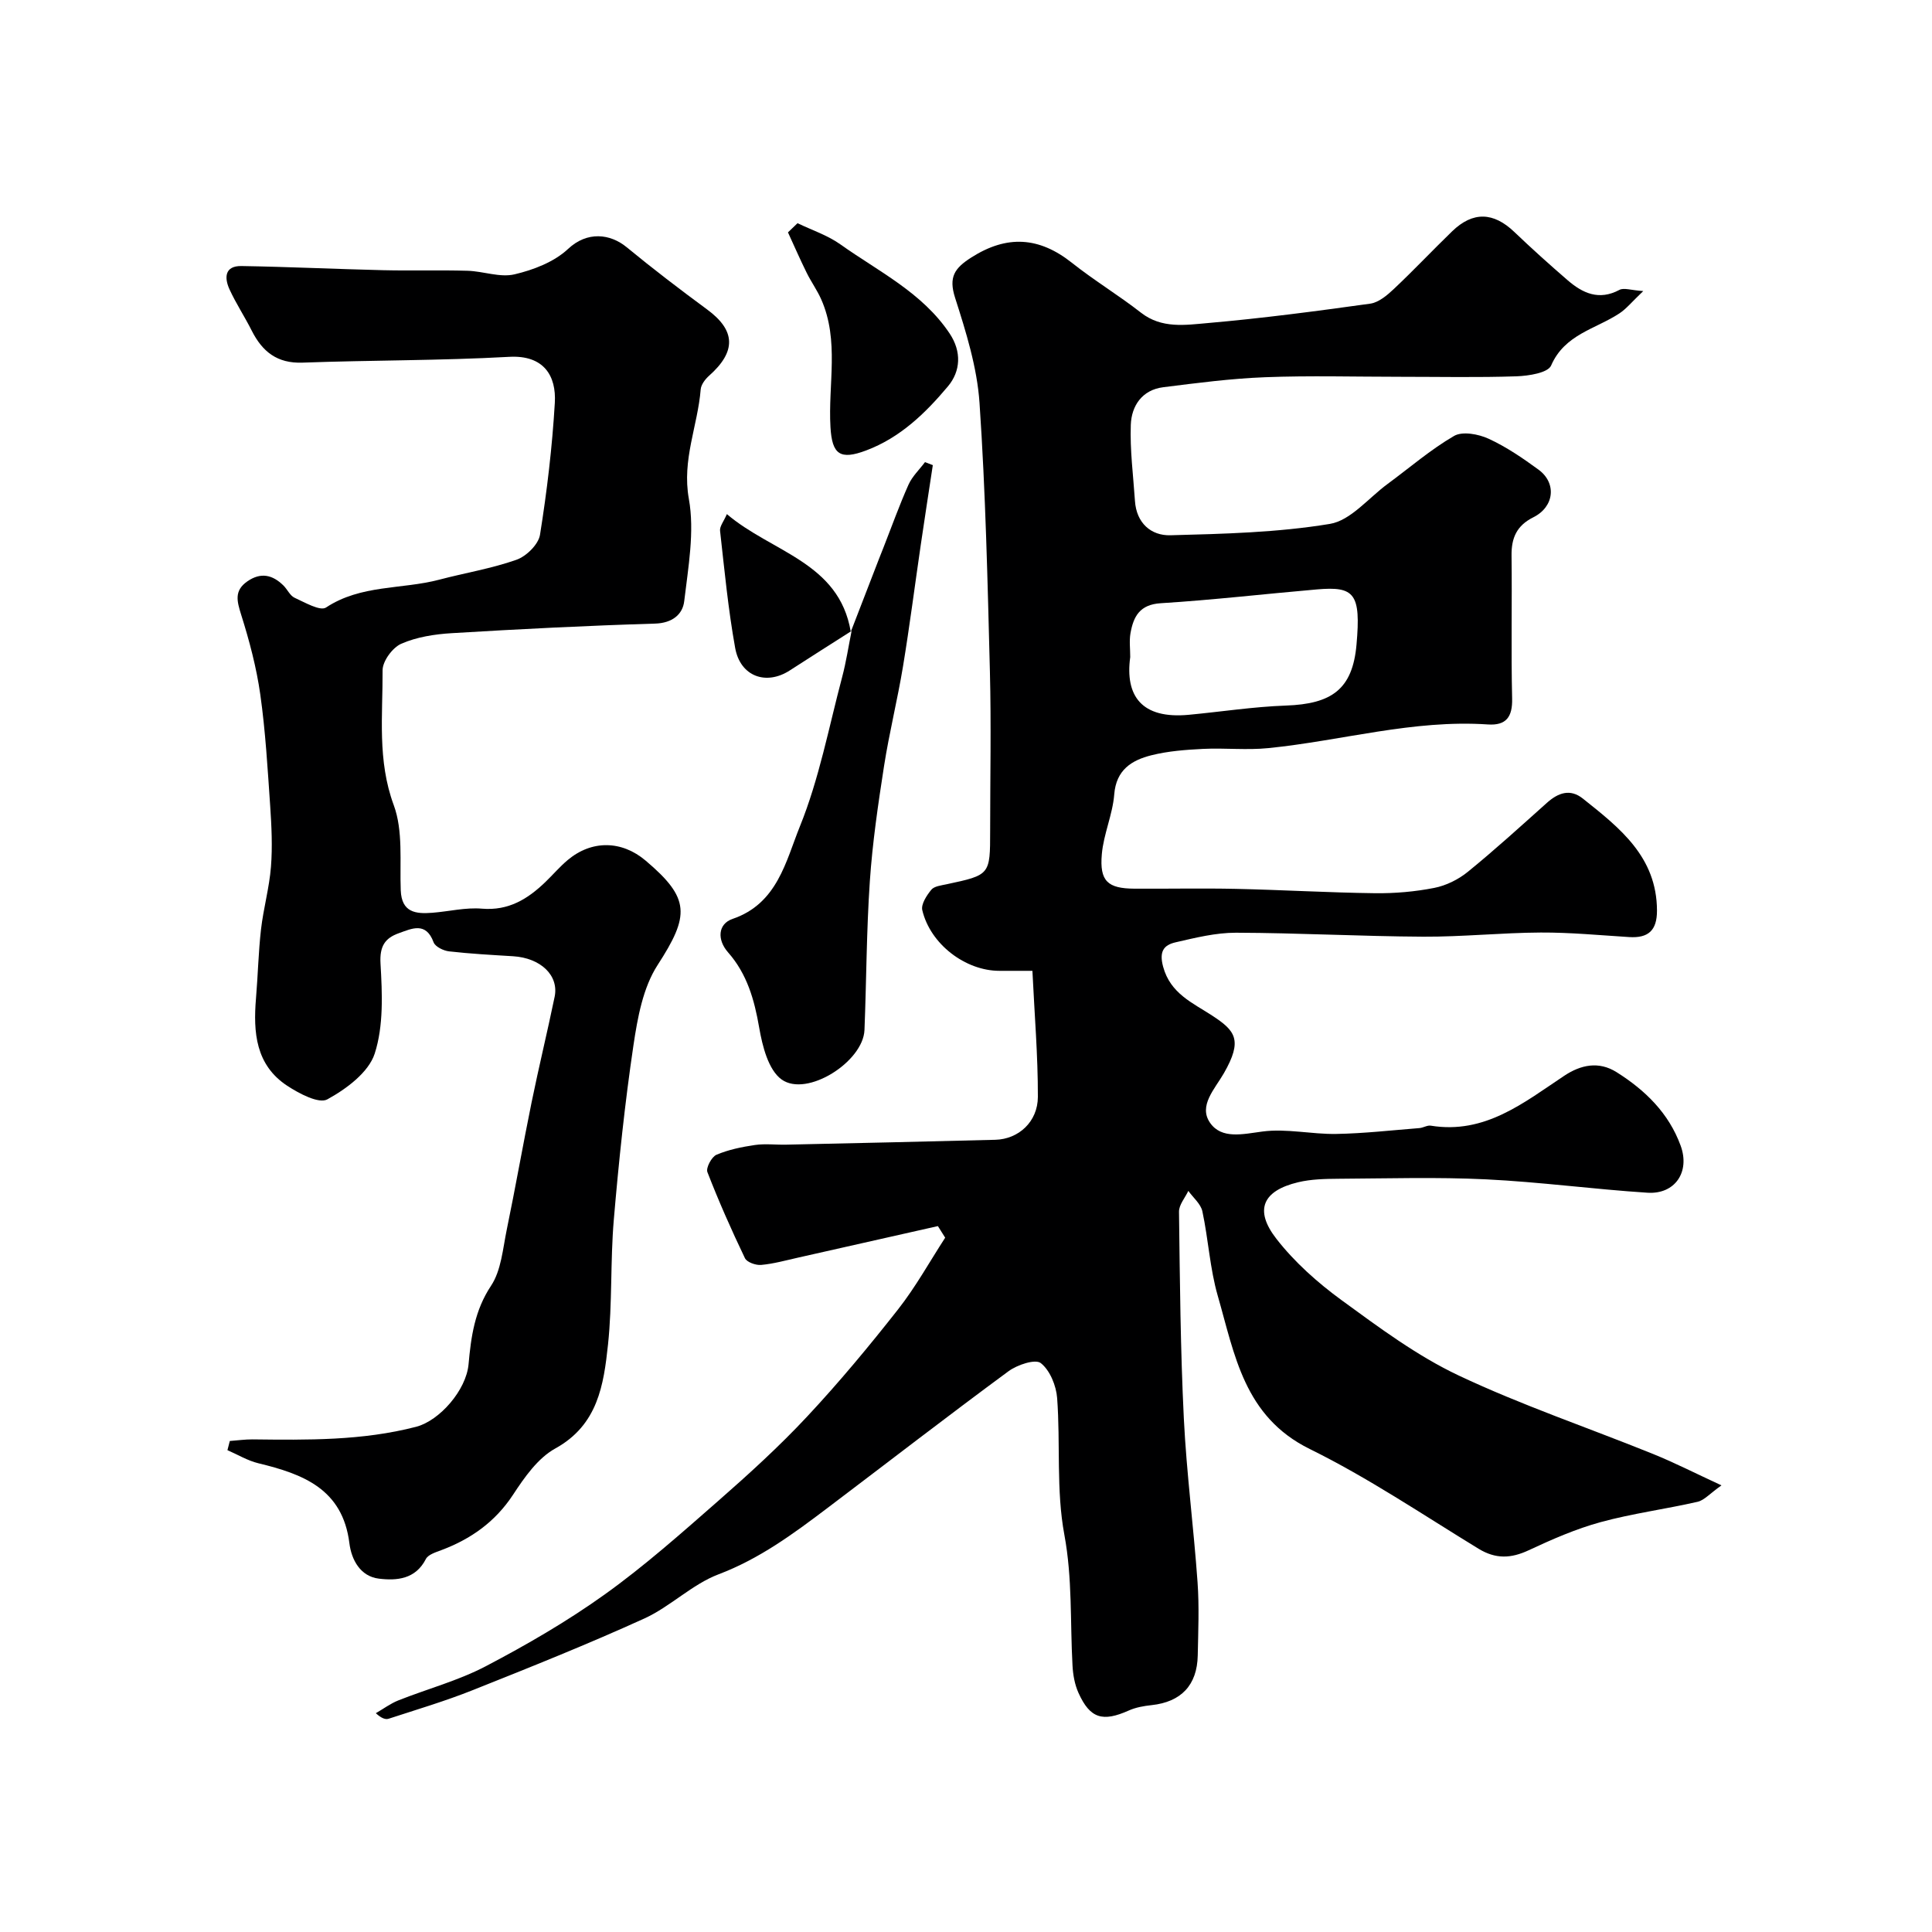 <svg enable-background="new 0 0 400 400" viewBox="0 0 400 400" xmlns="http://www.w3.org/2000/svg"><g fill="#000001"><path d="m194.18 253.85c-9.65 2.18-19.3 4.36-28.96 6.53-2.54.57-5.07 1.28-7.64 1.51-1.1.1-2.95-.56-3.35-1.4-2.8-5.84-5.43-11.78-7.77-17.82-.34-.87.87-3.16 1.88-3.59 2.49-1.06 5.25-1.62 7.96-2.02 2.12-.31 4.32-.02 6.49-.07 14.43-.32 28.87-.63 43.3-1.01 4.77-.13 8.78-3.71 8.79-8.9.02-8.53-.7-17.07-1.13-26.08-2.9 0-4.86 0-6.83 0-7.04 0-14.31-5.52-15.97-12.56-.29-1.23.91-3.06 1.87-4.23.61-.74 2.05-.89 3.15-1.13 9.02-1.93 9.03-1.92 9.03-11.06 0-11 .23-22-.05-33-.48-18.54-.89-37.1-2.15-55.59-.5-7.36-2.79-14.69-5.06-21.78-1.38-4.31-.1-6.13 3.34-8.33 7.39-4.72 14.06-4.3 20.86 1.1 4.6 3.65 9.67 6.71 14.29 10.32 4.28 3.34 9.18 2.55 13.78 2.15 11.26-.98 22.48-2.46 33.67-4.02 1.75-.24 3.51-1.73 4.9-3.04 4.12-3.88 8.01-8.01 12.08-11.95 4.3-4.15 8.55-3.98 12.86.14 3.58 3.42 7.27 6.74 11.02 9.98 3.13 2.71 6.51 4.28 10.74 2.02.92-.5 2.42.08 4.94.24-2.35 2.23-3.49 3.67-4.95 4.63-4.93 3.25-11.32 4.31-14.13 10.79-.66 1.52-4.65 2.14-7.14 2.23-8.02.27-16.06.1-24.1.1-9.33 0-18.67-.27-27.99.09-7.04.27-14.07 1.19-21.07 2.07-4.38.55-6.58 3.85-6.72 7.79-.19 5.23.51 10.5.86 15.75.3 4.58 3.33 7.22 7.35 7.11 11.03-.29 22.16-.56 33-2.35 4.32-.71 8-5.37 11.94-8.26 4.57-3.36 8.91-7.13 13.79-9.96 1.73-1 5.04-.38 7.13.58 3.66 1.68 7.08 4.02 10.35 6.41 3.79 2.78 3.27 7.69-1.08 9.86-3.45 1.72-4.56 4.28-4.51 7.93.12 9.87-.11 19.74.12 29.6.09 3.83-1.25 5.61-5.02 5.36-15.45-1.05-30.3 3.38-45.47 4.9-4.46.45-9-.06-13.49.16-3.59.18-7.25.45-10.71 1.32-4.05 1.02-7.29 2.99-7.69 8.11-.33 4.17-2.21 8.21-2.57 12.38-.49 5.59 1.23 7.1 6.76 7.13 7 .04 14-.11 21 .04 9.6.21 19.2.78 28.8.9 4.09.05 8.26-.31 12.27-1.1 2.45-.48 5-1.74 6.95-3.33 5.62-4.57 10.98-9.46 16.38-14.29 2.34-2.09 4.82-2.97 7.45-.86 7.6 6.05 15.3 12.04 15.33 23.18.01 4.12-1.81 5.73-5.76 5.48-6.1-.38-12.2-.97-18.3-.94-8.1.04-16.2.9-24.3.86-12.94-.07-25.87-.78-38.8-.82-4.18-.01-8.4 1.04-12.52 1.99-2.44.56-3.42 1.88-2.57 5.04 1.5 5.58 6.16 7.51 10.13 10.11 4.81 3.14 6.42 5.05 2.44 11.97-1.86 3.24-5.31 6.73-2.84 10.26 2.39 3.42 6.75 2.33 10.84 1.79 4.98-.66 10.19.59 15.29.5 5.74-.1 11.46-.76 17.19-1.21.81-.06 1.64-.63 2.38-.5 11.18 1.81 19.2-4.73 27.6-10.32 3.42-2.28 7.15-3.1 10.87-.75 5.92 3.73 10.79 8.47 13.25 15.21 1.98 5.42-1.15 10.11-6.88 9.74-11.15-.72-22.26-2.23-33.41-2.77-10.17-.49-20.39-.18-30.58-.12-2.78.02-5.64.08-8.32.72-7.34 1.75-9.16 5.74-4.5 11.72 3.75 4.82 8.52 9.07 13.48 12.69 7.76 5.66 15.62 11.52 24.23 15.59 13.07 6.17 26.85 10.83 40.27 16.26 4.43 1.79 8.71 3.98 14.16 6.5-2.42 1.71-3.56 3.08-4.94 3.4-6.65 1.52-13.47 2.41-20.04 4.2-5.13 1.4-10.09 3.57-14.92 5.83-3.68 1.72-6.84 1.86-10.41-.32-11.54-7.05-22.83-14.68-34.93-20.64-13.63-6.71-15.54-19.57-19.05-31.73-1.63-5.66-1.94-11.68-3.18-17.47-.33-1.55-1.9-2.83-2.91-4.24-.68 1.44-1.95 2.89-1.93 4.32.18 14.27.3 28.55 1 42.8.56 11.32 2.04 22.59 2.84 33.9.36 5.03.14 10.1.04 15.15-.12 6.18-3.45 9.64-9.56 10.3-1.59.17-3.26.46-4.71 1.11-5.41 2.42-8.02 1.67-10.41-3.62-.79-1.74-1.15-3.77-1.25-5.7-.5-9.03 0-18-1.69-27.09-1.71-9.19-.79-18.85-1.49-28.27-.19-2.57-1.49-5.76-3.39-7.25-1.14-.89-4.88.36-6.68 1.69-12.64 9.31-25.06 18.92-37.58 28.39-7.01 5.3-14 10.45-22.44 13.65-5.49 2.08-9.98 6.69-15.37 9.15-11.67 5.31-23.6 10.08-35.52 14.83-5.69 2.27-11.59 4.02-17.41 5.92-.67.22-1.51-.08-2.67-1.14 1.55-.89 3.01-1.99 4.66-2.65 6.02-2.39 12.39-4.08 18.08-7.06 8.47-4.44 16.83-9.28 24.6-14.84 8.26-5.91 15.9-12.7 23.56-19.41 6.35-5.57 12.63-11.28 18.39-17.45 6.62-7.08 12.83-14.56 18.82-22.18 3.65-4.64 6.54-9.88 9.77-14.86-.52-.81-1.02-1.61-1.51-2.4zm39.82-117.8c-1.09 7.98 2.31 12.87 12.14 11.94 6.69-.63 13.37-1.67 20.08-1.91 9.47-.33 13.81-3.34 14.63-12.61.94-10.61-.42-12.11-8.17-11.44-10.79.93-21.56 2.19-32.36 2.86-4.36.27-5.64 2.75-6.26 6.17-.29 1.62-.05 3.33-.06 4.99z"/><path d="m47.58 298.34c1.56-.11 3.13-.34 4.69-.33 11.37.13 22.72.29 33.89-2.61 4.84-1.26 10.37-7.58 10.85-12.95.51-5.69 1.26-11.13 4.65-16.24 2.12-3.19 2.44-7.67 3.26-11.63 1.81-8.76 3.35-17.58 5.14-26.35 1.49-7.3 3.26-14.55 4.77-21.85.92-4.44-2.91-8.05-8.6-8.4-4.42-.27-8.85-.51-13.25-1.01-1.16-.13-2.87-.96-3.21-1.88-1.59-4.3-4.49-2.85-7.2-1.88-2.88 1.02-3.99 2.71-3.79 6.27.36 6.22.66 12.88-1.2 18.65-1.26 3.9-5.88 7.33-9.81 9.48-1.76.97-5.84-1.2-8.3-2.81-6.54-4.3-7.06-11.06-6.47-18.1.4-4.76.5-9.55 1.04-14.29.5-4.34 1.72-8.62 2.06-12.96.33-4.17.12-8.4-.16-12.58-.53-7.71-.97-15.44-2.05-23.08-.79-5.59-2.26-11.13-3.96-16.52-.88-2.82-1.49-4.99 1.3-6.92 2.78-1.92 5.21-1.34 7.45.87.82.81 1.36 2.1 2.31 2.54 2.12.96 5.29 2.82 6.51 2.02 7.22-4.77 15.68-3.72 23.43-5.76 5.33-1.41 10.83-2.3 16.01-4.13 2.04-.72 4.54-3.18 4.86-5.16 1.45-9.04 2.53-18.18 3.07-27.32.33-5.56-2.24-9.94-9.47-9.53-14.24.79-28.52.68-42.78 1.2-5.24.19-8.31-2.28-10.5-6.62-1.45-2.88-3.24-5.59-4.59-8.52-1.11-2.41-1.05-4.92 2.47-4.86 9.77.16 19.53.63 29.3.86 5.83.14 11.66-.05 17.49.12 3.27.09 6.71 1.45 9.73.74 3.93-.92 8.22-2.57 11.09-5.26 3.96-3.72 8.73-3.16 12.13-.36 5.42 4.46 11.01 8.73 16.67 12.9 5.9 4.34 6.07 8.68.39 13.72-.8.71-1.65 1.83-1.73 2.83-.61 7.54-3.91 14.55-2.45 22.65 1.22 6.8-.13 14.16-.96 21.19-.32 2.74-2.47 4.53-6.03 4.64-14.04.42-28.07 1.13-42.09 1.98-3.54.21-7.26.79-10.46 2.19-1.81.79-3.88 3.61-3.87 5.5.05 9.32-1.12 18.62 2.31 27.91 1.97 5.34 1.22 11.72 1.45 17.64.18 4.6 3.1 4.92 6.54 4.65 3.43-.27 6.9-1.14 10.27-.85 5.51.46 9.47-1.99 13.13-5.51 1.56-1.5 2.97-3.17 4.63-4.56 4.97-4.17 11.17-4.08 16.13.12 9.26 7.83 9.13 11.34 2.48 21.62-3.03 4.68-4.15 10.91-5 16.61-1.78 11.99-3.04 24.06-4.07 36.14-.73 8.59-.29 17.28-1.2 25.84-.89 8.33-2.09 16.64-10.91 21.5-3.61 1.99-6.39 5.98-8.75 9.58-3.71 5.64-8.73 9.17-14.87 11.48-1.15.43-2.71.91-3.18 1.83-2.15 4.21-6.05 4.51-9.74 4.06-3.83-.47-5.66-3.9-6.09-7.32-1.4-11.27-9.63-14.34-18.86-16.57-2.22-.54-4.27-1.79-6.39-2.71.16-.64.33-1.27.49-1.9z"/><path d="m176.16 130.78c1.95-5.05 3.91-10.11 5.86-15.16.29-.75.59-1.5.89-2.25 1.71-4.35 3.28-8.75 5.18-13.01.77-1.73 2.26-3.13 3.42-4.68.54.21 1.08.42 1.62.62-.83 5.49-1.69 10.98-2.49 16.47-1.23 8.4-2.3 16.82-3.68 25.19-1.14 6.91-2.85 13.73-3.93 20.65-1.23 7.92-2.4 15.88-2.94 23.86-.7 10.24-.7 20.53-1.11 30.79-.27 6.56-11.91 13.98-17.15 10.24-2.75-1.97-3.99-6.92-4.65-10.75-1-5.78-2.5-11.09-6.44-15.57-2.31-2.62-2.11-5.89.93-6.93 9.3-3.17 11.03-11.97 13.93-19.13 4-9.87 6-20.55 8.75-30.91.84-3.15 1.32-6.4 1.97-9.6z"/><path d="m165.12 46.21c2.97 1.43 6.2 2.49 8.85 4.37 7.94 5.65 16.97 9.98 22.63 18.45 2.53 3.78 2.29 7.83-.34 10.96-4.65 5.54-9.86 10.61-16.93 13.27-5.38 2.02-7.06.86-7.39-4.82-.52-8.83 1.88-17.9-1.92-26.47-.84-1.9-2.09-3.63-3.01-5.5-1.36-2.75-2.59-5.57-3.87-8.36.66-.64 1.32-1.27 1.98-1.9z"/><path d="m176.31 130.63c-4.27 2.72-8.55 5.43-12.8 8.18-4.89 3.16-10.23 1.25-11.3-4.65-1.45-8.02-2.22-16.17-3.13-24.27-.1-.92.77-1.94 1.41-3.45 9.29 7.92 23.23 9.94 25.65 24.35.02-.01.17-.16.17-.16z"/></g></svg>